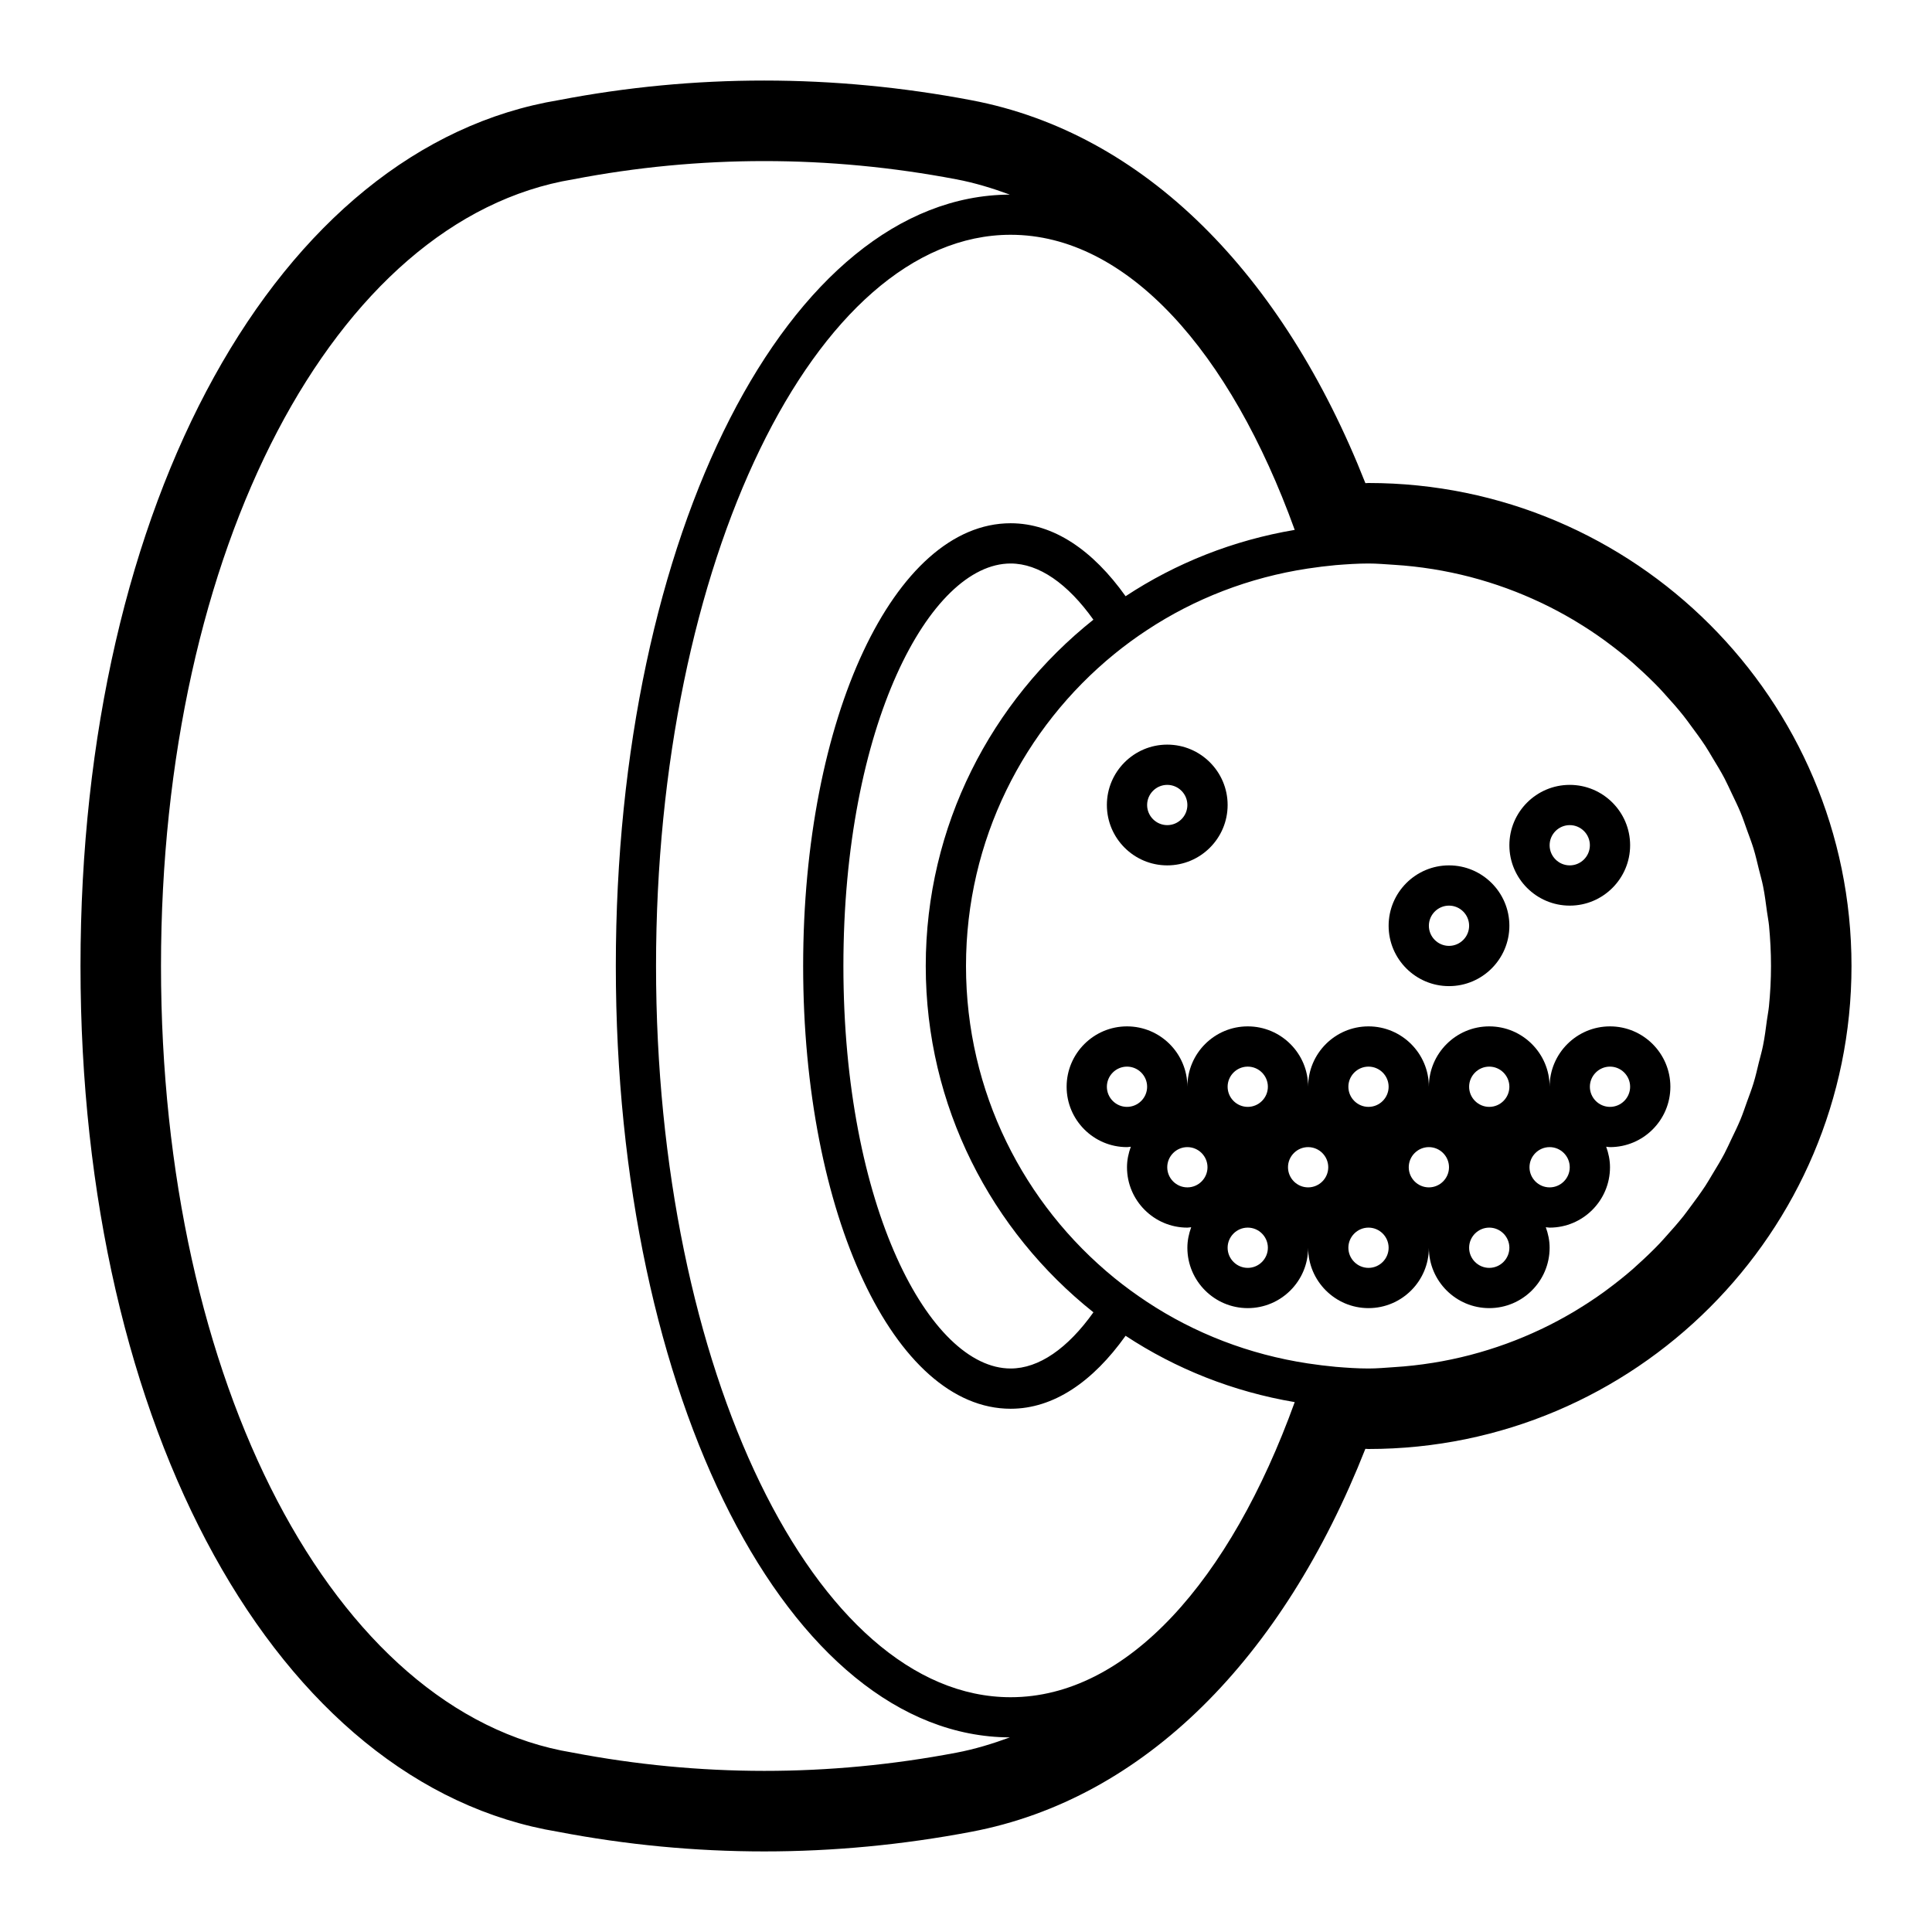 <svg xml:space="preserve" style="enable-background:new 0 0 48 48;" viewBox="0 0 48 48" y="0px" x="0px" xmlns:xlink="http://www.w3.org/1999/xlink" xmlns="http://www.w3.org/2000/svg" id="Layer_1" version="1.1">
<g>
	<path d="M34,12c-0.026,0-0.051,0.003-0.077,0.004c-2.047-5.194-5.487-8.699-9.789-9.514c-3.425-0.651-6.88-0.651-10.244-0.004
		C6.89,3.643,2,12.489,2,24s4.89,20.357,11.864,21.51c1.695,0.325,3.407,0.488,5.123,0.488c1.715,0,3.435-0.163,5.146-0.488
		c4.302-0.815,7.742-4.319,9.789-9.514C33.949,35.997,33.974,36,34,36c6.617,0,12-5.383,12-12S40.617,12,34,12z M43.949,25.003
		c-0.012,0.117-0.035,0.231-0.051,0.347c-0.028,0.21-0.054,0.42-0.096,0.626c-0.028,0.143-0.069,0.281-0.104,0.422
		c-0.042,0.172-0.081,0.347-0.133,0.515c-0.047,0.156-0.107,0.307-0.162,0.461c-0.052,0.146-0.101,0.293-0.16,0.436
		c-0.069,0.167-0.148,0.327-0.226,0.489c-0.058,0.121-0.112,0.243-0.174,0.361c-0.091,0.173-0.193,0.339-0.294,0.506
		c-0.06,0.099-0.117,0.2-0.18,0.296c-0.116,0.176-0.24,0.346-0.366,0.514c-0.059,0.078-0.115,0.158-0.175,0.234
		c-0.142,0.178-0.292,0.348-0.444,0.516c-0.053,0.058-0.104,0.118-0.159,0.175c-0.168,0.176-0.344,0.344-0.525,0.507
		c-0.046,0.041-0.09,0.083-0.136,0.124c-0.195,0.17-0.398,0.331-0.606,0.486c-0.036,0.027-0.072,0.055-0.109,0.081
		c-0.221,0.16-0.45,0.31-0.684,0.452c-0.027,0.016-0.054,0.033-0.081,0.049c-0.246,0.145-0.499,0.281-0.758,0.405
		c-0.018,0.008-0.035,0.017-0.053,0.025c-0.269,0.127-0.544,0.243-0.826,0.346c-0.009,0.003-0.018,0.007-0.027,0.01
		c-0.289,0.105-0.583,0.197-0.884,0.276c-0.003,0.001-0.007,0.002-0.011,0.003c-0.305,0.079-0.615,0.145-0.93,0.195
		c-0.001,0-0.001,0-0.002,0c-0.317,0.051-0.639,0.087-0.966,0.107C34.42,33.981,34.212,34,34,34c-0.274,0-0.544-0.019-0.812-0.041
		c-0.233-0.022-0.465-0.05-0.694-0.085v0c-1.459-0.221-2.817-0.749-3.998-1.53c-0.279-0.185-0.549-0.381-0.808-0.592c0,0,0,0,0,0
		C25.438,29.919,24,27.128,24,24s1.438-5.919,3.688-7.753c0,0,0,0,0,0c0.259-0.211,0.528-0.408,0.808-0.592
		c1.181-0.78,2.539-1.309,3.998-1.53v0c0.229-0.035,0.461-0.063,0.694-0.085C33.456,14.019,33.726,14,34,14
		c0.212,0,0.42,0.019,0.629,0.032c0.327,0.02,0.648,0.056,0.966,0.107c0,0,0.001,0,0.002,0c0.315,0.051,0.625,0.116,0.93,0.195
		c0.004,0.001,0.008,0.002,0.011,0.003c0.301,0.079,0.595,0.171,0.884,0.276c0.009,0.003,0.018,0.007,0.027,0.01
		c0.281,0.103,0.557,0.219,0.826,0.346c0.018,0.008,0.035,0.017,0.053,0.025c0.259,0.124,0.512,0.26,0.758,0.405
		c0.027,0.016,0.054,0.033,0.081,0.049c0.234,0.141,0.463,0.292,0.684,0.452c0.037,0.027,0.073,0.054,0.109,0.081
		c0.208,0.154,0.411,0.316,0.606,0.486c0.046,0.04,0.09,0.083,0.136,0.124c0.181,0.163,0.356,0.331,0.525,0.507
		c0.055,0.057,0.106,0.117,0.159,0.175c0.153,0.167,0.303,0.338,0.444,0.516c0.061,0.076,0.117,0.156,0.175,0.234
		c0.126,0.168,0.25,0.338,0.366,0.514c0.063,0.096,0.12,0.197,0.18,0.296c0.101,0.167,0.203,0.333,0.294,0.506
		c0.062,0.118,0.116,0.241,0.174,0.361c0.077,0.162,0.157,0.323,0.226,0.489c0.059,0.142,0.107,0.29,0.16,0.436
		c0.055,0.153,0.114,0.304,0.162,0.461c0.052,0.169,0.09,0.343,0.133,0.515c0.035,0.141,0.076,0.279,0.104,0.422
		c0.042,0.205,0.067,0.416,0.096,0.626c0.016,0.116,0.039,0.23,0.051,0.347C43.982,23.327,44,23.661,44,24
		S43.982,24.673,43.949,25.003z M27.166,32.604C26.528,33.5,25.811,34,25.109,34c-2.007,0-4.155-4.019-4.155-10s2.148-10,4.155-10
		c0.702,0,1.418,0.5,2.056,1.396C24.632,17.413,23,20.517,23,24S24.632,30.587,27.166,32.604z M23.761,43.545
		c-3.175,0.604-6.378,0.603-9.545-0.004C8.296,42.563,4,34.345,4,24S8.296,5.438,14.241,4.455c1.57-0.302,3.156-0.453,4.746-0.453
		c1.591,0,3.186,0.151,4.773,0.453c0.456,0.086,0.896,0.221,1.329,0.38C19.598,4.856,15.3,13.265,15.3,24s4.298,19.144,9.79,19.165
		C24.657,43.324,24.216,43.459,23.761,43.545z M25.109,42.167c-4.857,0-8.81-8.149-8.81-18.167s3.952-18.167,8.81-18.167
		c2.889,0,5.452,2.889,7.058,7.332c-1.53,0.258-2.955,0.826-4.202,1.648C27.152,13.671,26.176,13,25.109,13
		c-2.891,0-5.155,4.832-5.155,11s2.265,11,5.155,11c1.067,0,2.043-0.671,2.856-1.813c1.248,0.822,2.672,1.39,4.202,1.648
		C30.561,39.278,27.998,42.167,25.109,42.167z"></path>
	<path d="M39,22.5c0.827,0,1.5-0.673,1.5-1.5s-0.673-1.5-1.5-1.5s-1.5,0.673-1.5,1.5S38.173,22.5,39,22.5z M39,20.5
		c0.275,0,0.5,0.225,0.5,0.5s-0.225,0.5-0.5,0.5s-0.5-0.225-0.5-0.5S38.725,20.5,39,20.5z"></path>
	<path d="M40,25.5c-0.827,0-1.5,0.673-1.5,1.5c0-0.827-0.673-1.5-1.5-1.5s-1.5,0.673-1.5,1.5c0-0.827-0.673-1.5-1.5-1.5
		s-1.5,0.673-1.5,1.5c0-0.827-0.673-1.5-1.5-1.5s-1.5,0.673-1.5,1.5c0-0.827-0.673-1.5-1.5-1.5s-1.5,0.673-1.5,1.5
		s0.673,1.5,1.5,1.5c0.033,0,0.063-0.008,0.095-0.01C28.037,28.65,28,28.82,28,29c0,0.827,0.673,1.5,1.5,1.5
		c0.033,0,0.063-0.008,0.095-0.01C29.537,30.65,29.5,30.82,29.5,31c0,0.827,0.673,1.5,1.5,1.5s1.5-0.673,1.5-1.5
		c0,0.827,0.673,1.5,1.5,1.5s1.5-0.673,1.5-1.5c0,0.827,0.673,1.5,1.5,1.5s1.5-0.673,1.5-1.5c0-0.18-0.037-0.35-0.095-0.51
		c0.032,0.002,0.062,0.01,0.095,0.01c0.827,0,1.5-0.673,1.5-1.5c0-0.18-0.037-0.35-0.095-0.51c0.032,0.002,0.062,0.01,0.095,0.01
		c0.827,0,1.5-0.673,1.5-1.5S40.827,25.5,40,25.5z M28,27.5c-0.275,0-0.5-0.225-0.5-0.5s0.225-0.5,0.5-0.5s0.5,0.225,0.5,0.5
		S28.275,27.5,28,27.5z M29.5,29.5c-0.275,0-0.5-0.225-0.5-0.5s0.225-0.5,0.5-0.5S30,28.725,30,29S29.775,29.5,29.5,29.5z M31,31.5
		c-0.275,0-0.5-0.225-0.5-0.5s0.225-0.5,0.5-0.5s0.5,0.225,0.5,0.5S31.275,31.5,31,31.5z M31,27.5c-0.275,0-0.5-0.225-0.5-0.5
		s0.225-0.5,0.5-0.5s0.5,0.225,0.5,0.5S31.275,27.5,31,27.5z M32.5,29.5c-0.275,0-0.5-0.225-0.5-0.5s0.225-0.5,0.5-0.5
		S33,28.725,33,29S32.775,29.5,32.5,29.5z M34,31.5c-0.275,0-0.5-0.225-0.5-0.5s0.225-0.5,0.5-0.5s0.5,0.225,0.5,0.5
		S34.275,31.5,34,31.5z M34,27.5c-0.275,0-0.5-0.225-0.5-0.5s0.225-0.5,0.5-0.5s0.5,0.225,0.5,0.5S34.275,27.5,34,27.5z M35.5,29.5
		c-0.275,0-0.5-0.225-0.5-0.5s0.225-0.5,0.5-0.5S36,28.725,36,29S35.775,29.5,35.5,29.5z M37,31.5c-0.275,0-0.5-0.225-0.5-0.5
		s0.225-0.5,0.5-0.5s0.5,0.225,0.5,0.5S37.275,31.5,37,31.5z M37,27.5c-0.275,0-0.5-0.225-0.5-0.5s0.225-0.5,0.5-0.5
		s0.5,0.225,0.5,0.5S37.275,27.5,37,27.5z M38.5,29.5c-0.275,0-0.5-0.225-0.5-0.5s0.225-0.5,0.5-0.5S39,28.725,39,29
		S38.775,29.5,38.5,29.5z M40,27.5c-0.275,0-0.5-0.225-0.5-0.5s0.225-0.5,0.5-0.5s0.5,0.225,0.5,0.5S40.275,27.5,40,27.5z"></path>
	<path d="M29,21.5c0.827,0,1.5-0.673,1.5-1.5s-0.673-1.5-1.5-1.5s-1.5,0.673-1.5,1.5S28.173,21.5,29,21.5z M29,19.5
		c0.275,0,0.5,0.225,0.5,0.5s-0.225,0.5-0.5,0.5s-0.5-0.225-0.5-0.5S28.725,19.5,29,19.5z"></path>
	<path d="M36,24.5c0.827,0,1.5-0.673,1.5-1.5s-0.673-1.5-1.5-1.5s-1.5,0.673-1.5,1.5S35.173,24.5,36,24.5z M36,22.5
		c0.275,0,0.5,0.225,0.5,0.5s-0.225,0.5-0.5,0.5s-0.5-0.225-0.5-0.5S35.725,22.5,36,22.5z"></path>
</g>
</svg>

